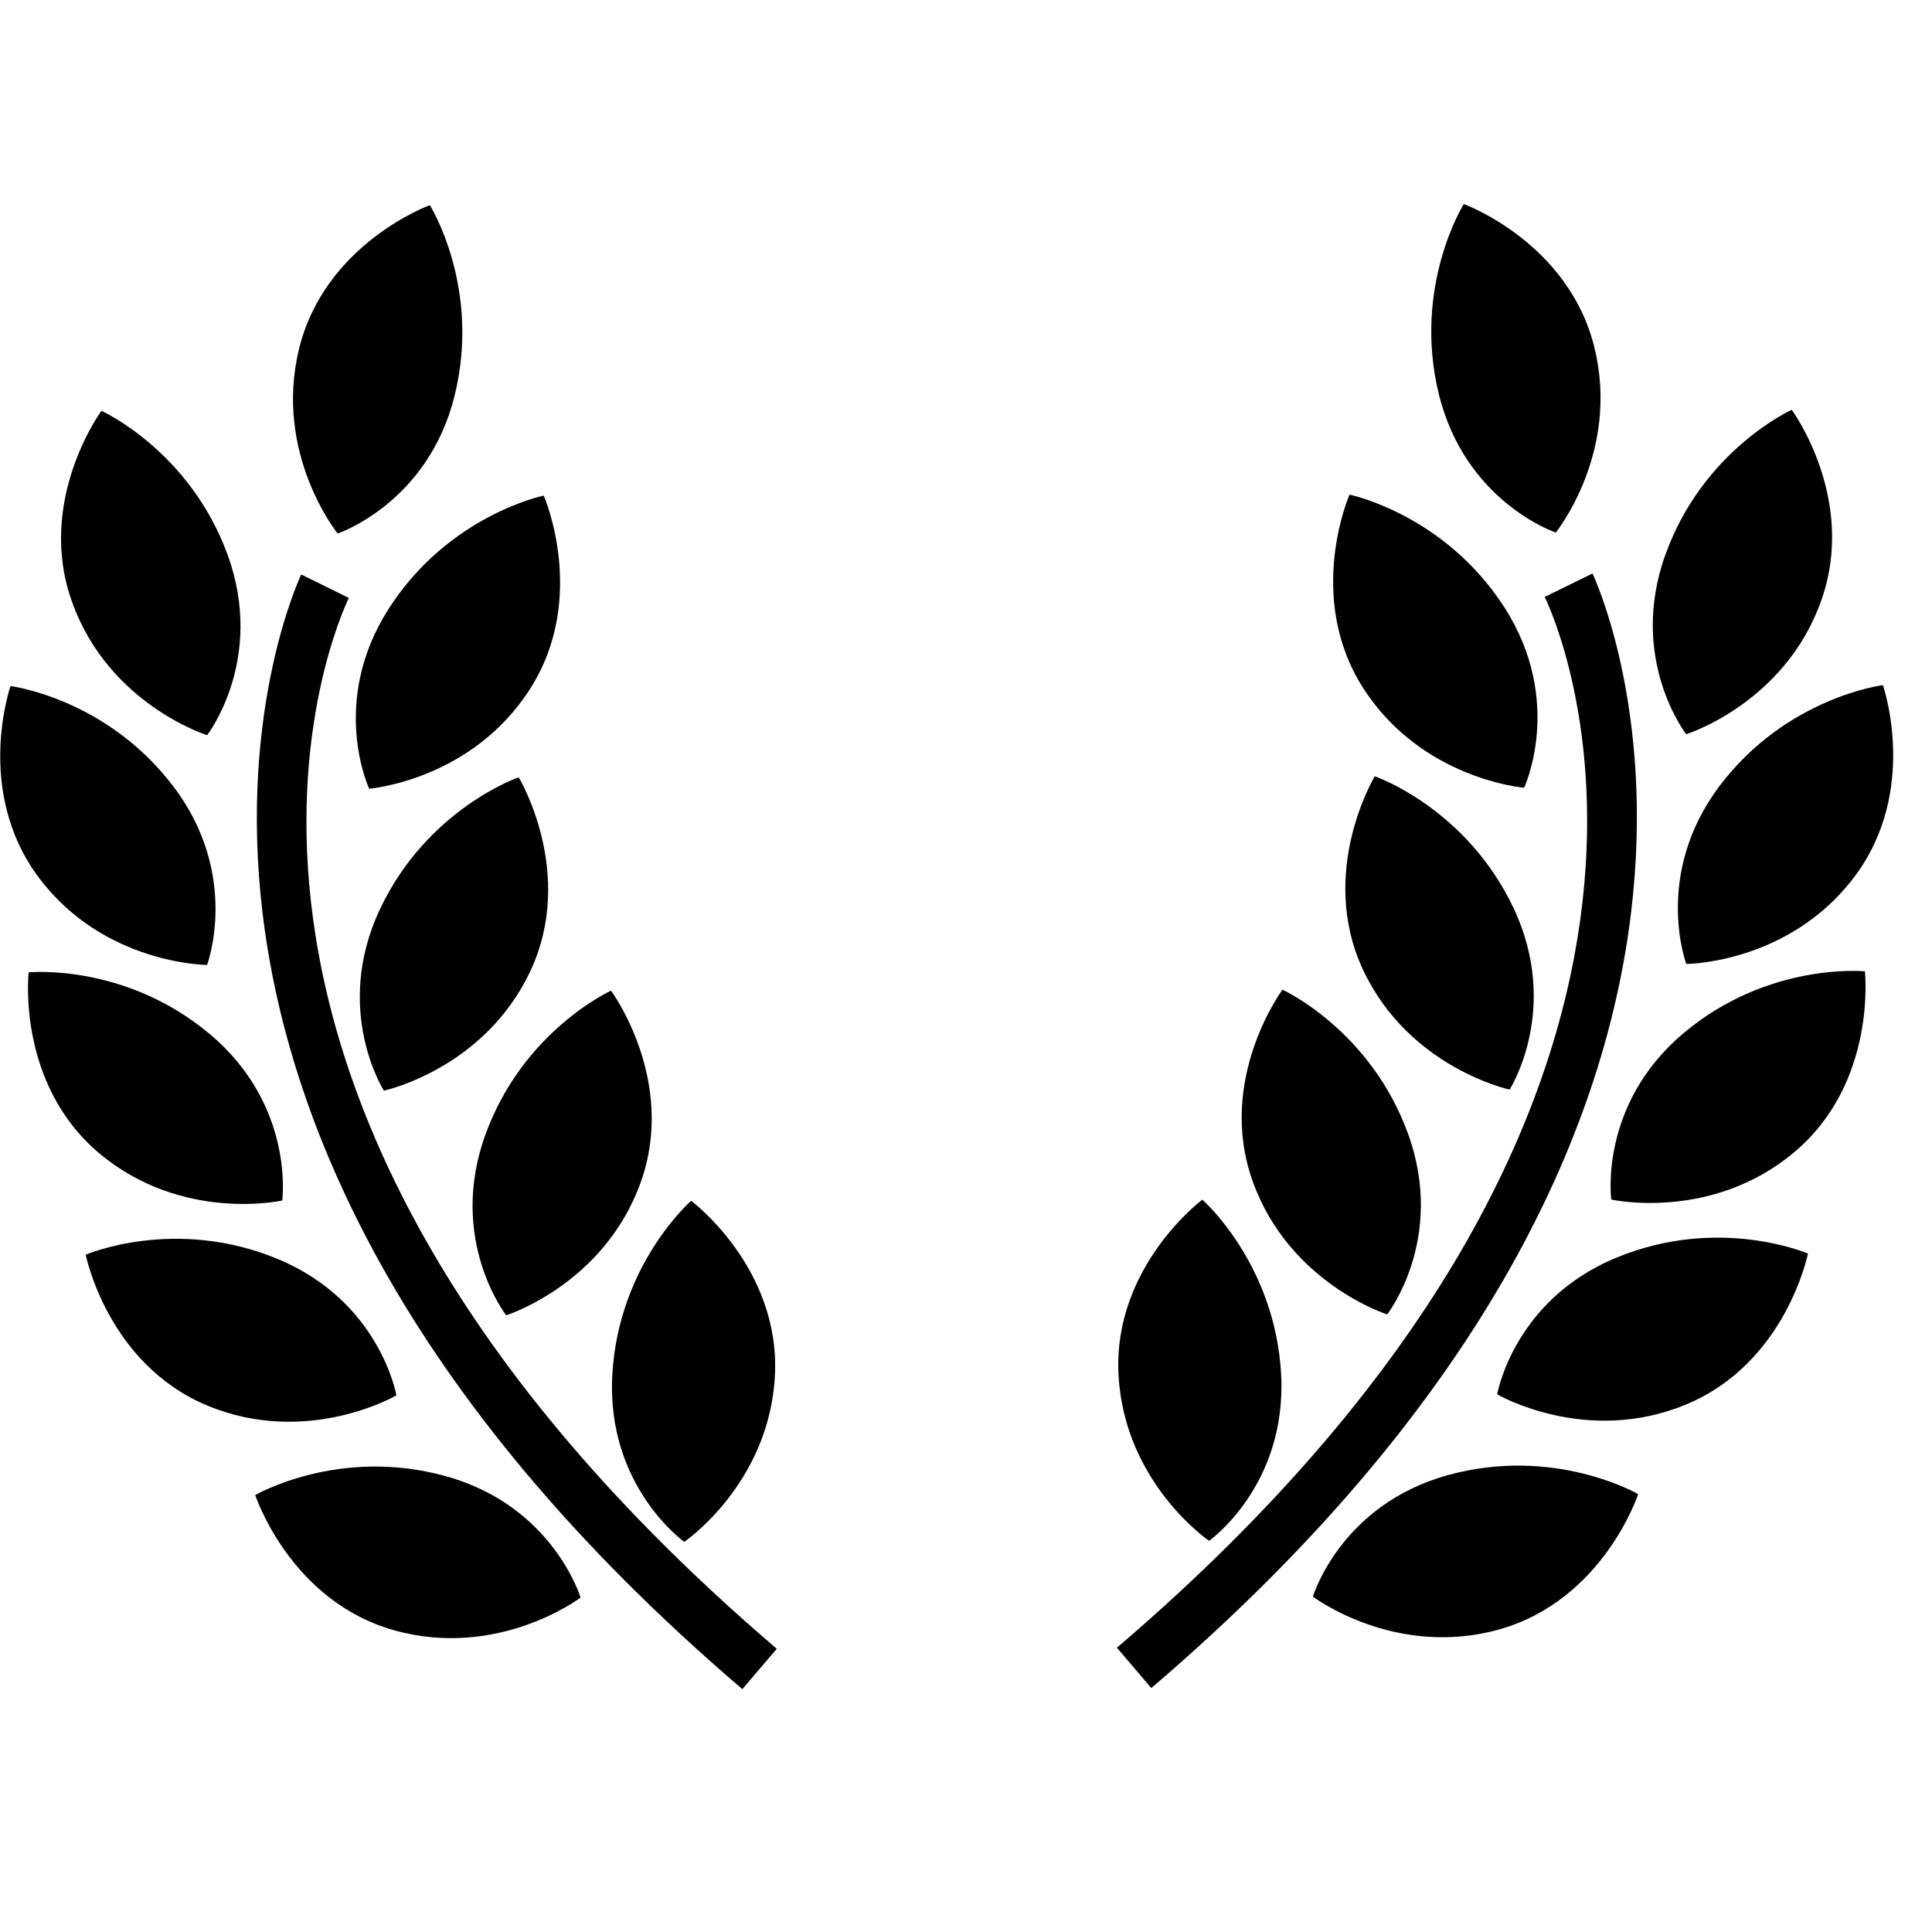 <svg width="34" height="34" viewBox="0 0 34 34" fill="none" xmlns="http://www.w3.org/2000/svg">
<g clip-path="url(#clip0)">
<path d="M3.645 12.938C3.645 12.938 4.674 11.612 4.008 9.77C3.34 7.929 1.785 7.23 1.785 7.23C1.785 7.23 0.621 8.811 1.272 10.605C1.921 12.401 3.645 12.938 3.645 12.938Z" fill="black"/>
<path d="M6.497 13.88C6.497 13.88 8.296 13.736 9.326 12.127C10.356 10.52 9.569 8.722 9.569 8.722C9.569 8.722 7.899 9.061 6.841 10.712C5.784 12.361 6.497 13.88 6.497 13.88Z" fill="black"/>
<path d="M6.684 16.006C5.852 17.779 6.756 19.194 6.756 19.194C6.756 19.194 8.523 18.815 9.334 17.088C10.143 15.359 9.128 13.679 9.128 13.679C9.128 13.679 7.517 14.232 6.684 16.006Z" fill="black"/>
<path d="M10.753 17.434C10.753 17.434 9.2 18.138 8.538 19.98C7.876 21.825 8.908 23.147 8.908 23.147C8.908 23.147 10.63 22.605 11.275 20.808C11.92 19.011 10.753 17.434 10.753 17.434Z" fill="black"/>
<path d="M12.042 27.134C12.042 27.134 13.536 26.118 13.637 24.212C13.737 22.305 12.163 21.132 12.163 21.132C12.163 21.132 10.878 22.253 10.775 24.208C10.673 26.163 12.042 27.134 12.042 27.134Z" fill="black"/>
<path d="M5.942 9.389C5.942 9.389 7.535 8.857 8.002 6.956C8.47 5.055 7.565 3.61 7.565 3.61C7.565 3.61 5.721 4.279 5.264 6.134C4.809 7.987 5.942 9.389 5.942 9.389Z" fill="black"/>
<path d="M3.644 16.981C3.644 16.981 4.236 15.41 3.057 13.848C1.876 12.284 0.185 12.074 0.185 12.074C0.185 12.074 -0.461 13.928 0.689 15.452C1.838 16.977 3.644 16.981 3.644 16.981Z" fill="black"/>
<path d="M4.967 21.127C4.967 21.127 5.194 19.464 3.698 18.203C2.199 16.941 0.504 17.112 0.504 17.112C0.504 17.112 0.285 19.064 1.744 20.294C3.205 21.522 4.967 21.127 4.967 21.127Z" fill="black"/>
<path d="M6.976 24.556C6.976 24.556 6.691 22.902 4.882 22.154C3.071 21.404 1.508 22.081 1.508 22.081C1.508 22.081 1.891 24.007 3.654 24.738C5.417 25.467 6.976 24.556 6.976 24.556Z" fill="black"/>
<path d="M7.851 25.98C5.965 25.453 4.492 26.311 4.492 26.311C4.492 26.311 5.102 28.176 6.939 28.691C8.779 29.205 10.217 28.115 10.217 28.115C10.217 28.115 9.737 26.506 7.851 25.98Z" fill="black"/>
<path d="M6.139 10.523L5.301 10.11C5.257 10.202 0.943 19.364 13.064 29.726L13.67 29.016C2.13 19.15 5.97 10.87 6.139 10.523Z" fill="black"/>
<path d="M29.674 12.921C29.674 12.921 28.644 11.594 29.311 9.754C29.976 7.912 31.532 7.212 31.532 7.212C31.532 7.212 32.695 8.792 32.044 10.588C31.398 12.383 29.674 12.921 29.674 12.921Z" fill="black"/>
<path d="M26.822 13.863C26.822 13.863 25.023 13.718 23.991 12.11C22.961 10.503 23.749 8.705 23.749 8.705C23.749 8.705 25.419 9.044 26.478 10.693C27.535 12.344 26.822 13.863 26.822 13.863Z" fill="black"/>
<path d="M26.639 15.987C27.472 17.76 26.567 19.175 26.567 19.175C26.567 19.175 24.8 18.796 23.988 17.069C23.18 15.34 24.194 13.661 24.194 13.661C24.194 13.661 25.806 14.215 26.639 15.987Z" fill="black"/>
<path d="M22.569 17.417C22.569 17.417 24.12 18.12 24.784 19.965C25.446 21.809 24.412 23.131 24.412 23.131C24.412 23.131 22.692 22.588 22.046 20.791C21.4 18.994 22.569 17.417 22.569 17.417Z" fill="black"/>
<path d="M21.278 27.116C21.278 27.116 19.785 26.101 19.684 24.194C19.584 22.287 21.159 21.112 21.159 21.112C21.159 21.112 22.441 22.233 22.546 24.19C22.649 26.147 21.278 27.116 21.278 27.116Z" fill="black"/>
<path d="M27.379 9.372C27.379 9.372 25.789 8.84 25.322 6.939C24.854 5.037 25.76 3.591 25.76 3.591C25.76 3.591 27.604 4.26 28.059 6.116C28.515 7.969 27.379 9.372 27.379 9.372Z" fill="black"/>
<path d="M29.676 16.964C29.676 16.964 29.085 15.393 30.262 13.831C31.443 12.267 33.136 12.057 33.136 12.057C33.136 12.057 33.782 13.911 32.632 15.434C31.481 16.959 29.676 16.964 29.676 16.964Z" fill="black"/>
<path d="M28.356 21.11C28.356 21.11 28.128 19.447 29.626 18.183C31.124 16.922 32.819 17.094 32.819 17.094C32.819 17.094 33.038 19.046 31.578 20.275C30.118 21.504 28.356 21.11 28.356 21.11Z" fill="black"/>
<path d="M26.348 24.538C26.348 24.538 26.633 22.883 28.443 22.134C30.255 21.384 31.817 22.061 31.817 22.061C31.817 22.061 31.433 23.987 29.671 24.717C27.906 25.449 26.348 24.538 26.348 24.538Z" fill="black"/>
<path d="M25.469 25.963C27.355 25.437 28.829 26.294 28.829 26.294C28.829 26.294 28.22 28.158 26.382 28.676C24.543 29.188 23.105 28.098 23.105 28.098C23.105 28.098 23.584 26.49 25.469 25.963Z" fill="black"/>
<path d="M27.184 10.505L28.025 10.093C28.07 10.184 32.383 19.347 20.261 29.707L19.656 28.997C31.194 19.133 27.354 10.851 27.184 10.505Z" fill="black"/>
</g>
<defs>
<clipPath id="clip0">
<rect width="33.315" height="33.316" fill="white"/>
</clipPath>
</defs>
</svg>
